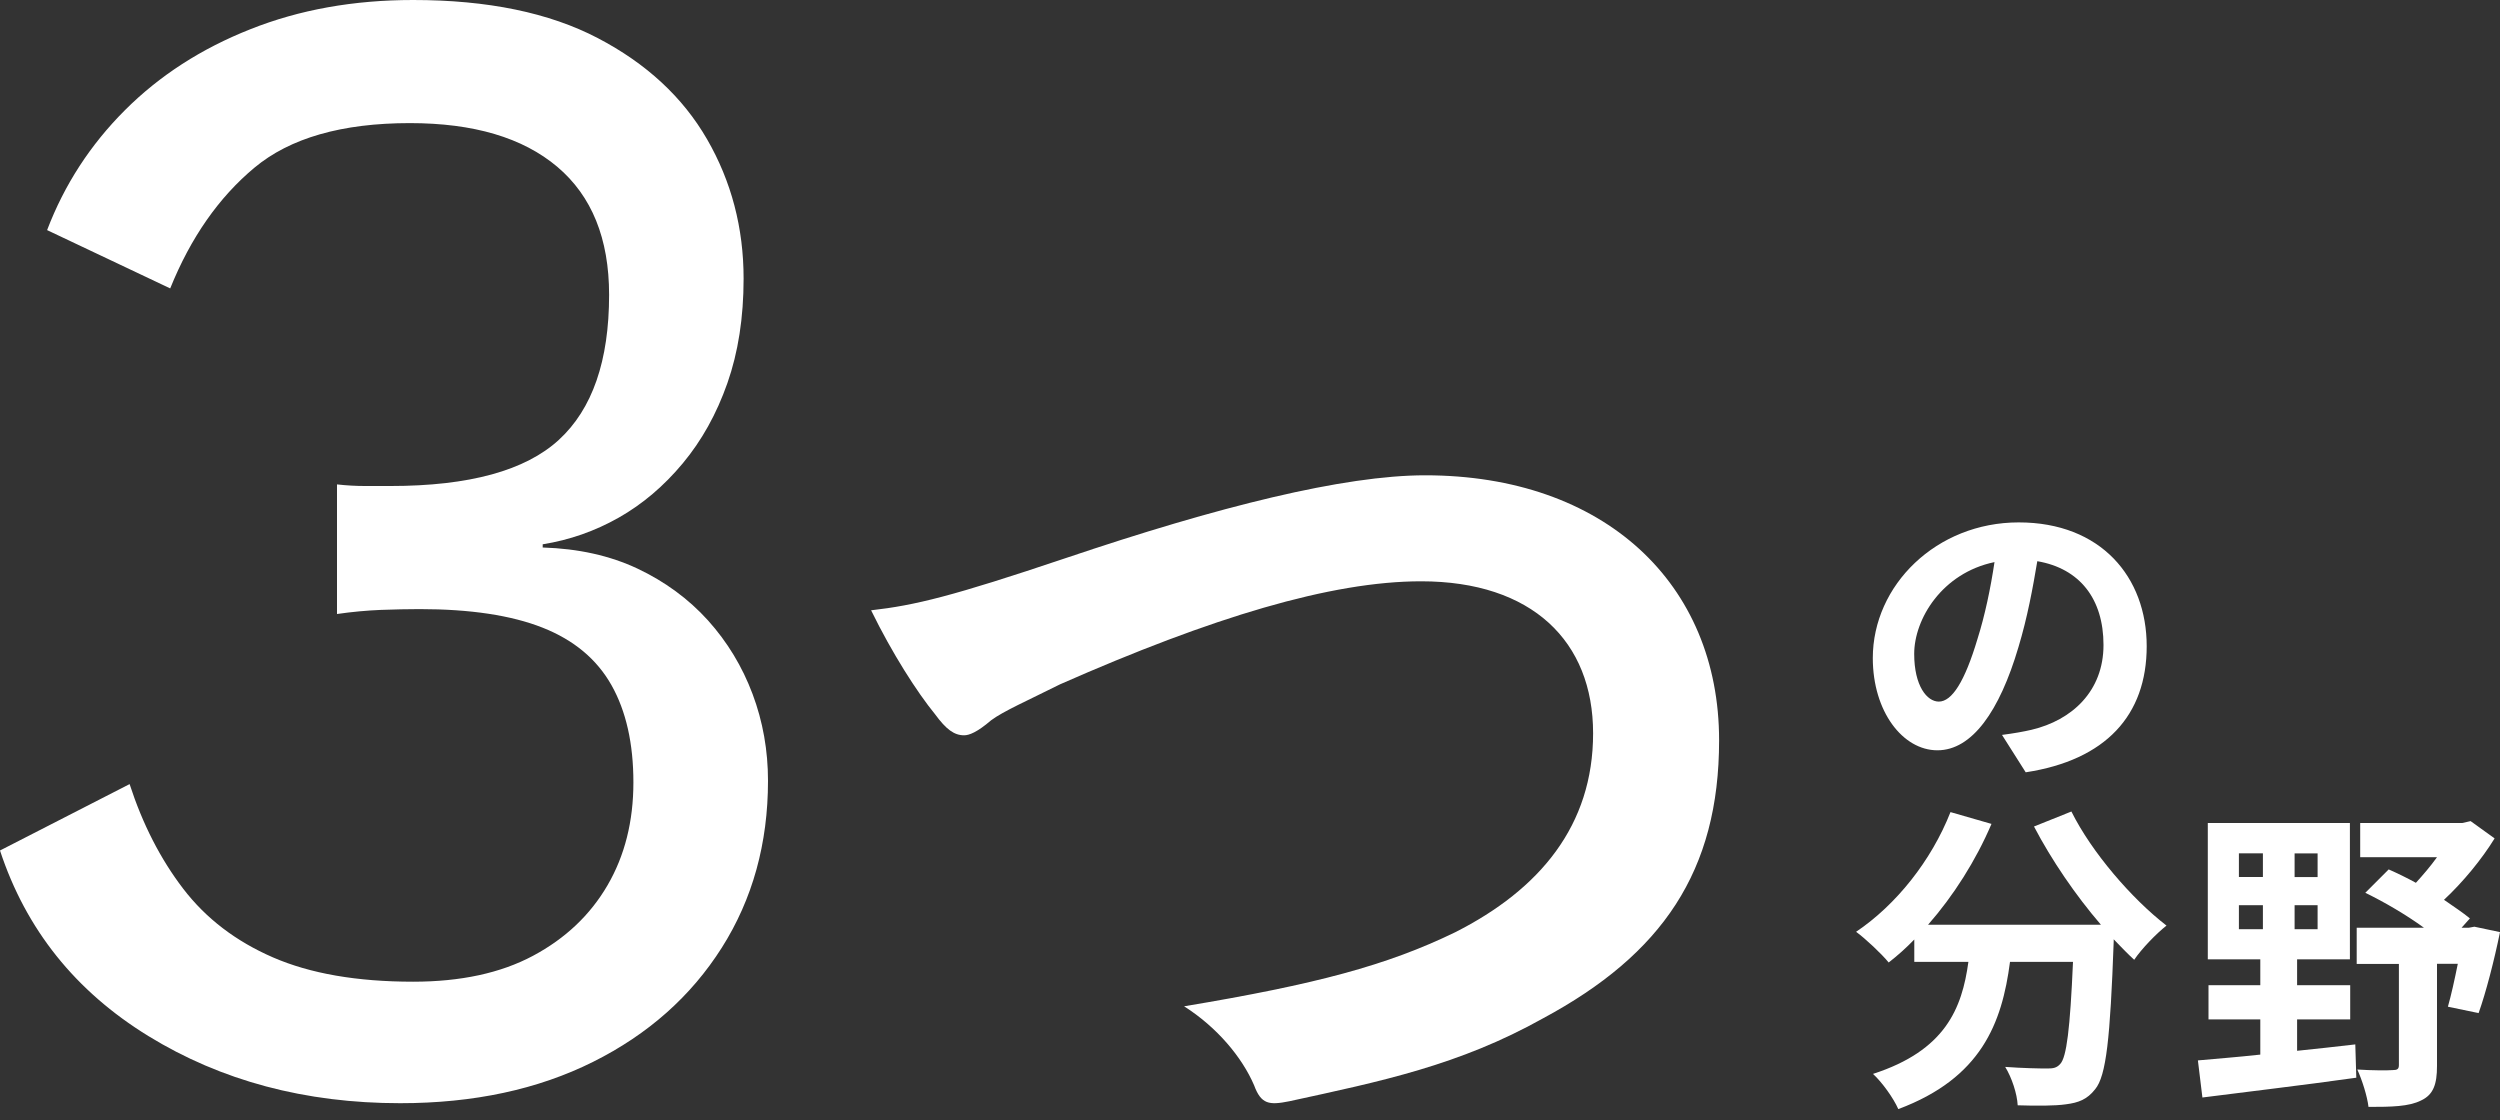 <?xml version="1.0" encoding="UTF-8"?><svg id="box-conts" xmlns="http://www.w3.org/2000/svg" viewBox="0 0 250 112"><rect x="0" y="0" width="250" height="112" fill="#333333" stroke="none"/><defs><style>.cls-1{fill:#fff;}</style></defs><path class="cls-1" d="M40.02,110.32c-9.5,0-17.9-2.24-25.19-6.72C7.54,99.12,2.59,92.93,0,85.05l12.96-6.64c1.3,4,3.08,7.48,5.35,10.45,2.27,2.97,5.26,5.26,8.99,6.88,3.73,1.62,8.4,2.43,14.01,2.43,4.75,0,8.75-.86,11.99-2.59,3.24-1.73,5.72-4.08,7.45-7.05,1.73-2.97,2.59-6.4,2.59-10.29s-.73-7.13-2.19-9.72-3.75-4.51-6.88-5.75c-3.13-1.24-7.24-1.86-12.31-1.86-1.19,0-2.49,.03-3.89,.08-1.41,.06-2.86,.19-4.37,.41v-12.96c.97,.11,1.92,.16,2.83,.16h2.51c7.88,0,13.5-1.54,16.85-4.62,3.35-3.08,5.02-7.91,5.02-14.5,0-5.62-1.73-9.88-5.18-12.8-3.46-2.92-8.37-4.37-14.74-4.37-6.8,0-11.99,1.49-15.55,4.46-3.56,2.97-6.37,6.99-8.42,12.07l-12.31-5.83c1.73-4.54,4.32-8.53,7.78-11.99,3.46-3.46,7.64-6.16,12.55-8.1C29.94,.97,35.37,0,41.31,0c7.45,0,13.61,1.27,18.47,3.81,4.86,2.54,8.5,5.91,10.93,10.12,2.43,4.21,3.65,8.86,3.65,13.93,0,3.89-.54,7.37-1.62,10.45-1.08,3.08-2.57,5.75-4.46,8.02-1.89,2.27-4.02,4.08-6.4,5.43-2.38,1.35-4.92,2.24-7.61,2.67v.32c3.56,.11,6.72,.81,9.48,2.11,2.75,1.3,5.1,3.03,7.05,5.18,1.94,2.16,3.43,4.62,4.46,7.37,1.03,2.75,1.54,5.64,1.54,8.67,0,6.26-1.54,11.83-4.62,16.69s-7.37,8.67-12.88,11.42-11.93,4.13-19.28,4.13Z"/><path class="cls-1" d="M106.51,55.83c15.4-5.2,27.9-8.3,36-8.3,17.9,0,29.4,10.8,29.4,26.5,0,13.1-5.7,21.4-17.6,27.8-8.4,4.7-16.2,6.3-25.4,8.3-2,.4-2.8,.3-3.5-1.6-1.2-2.8-3.7-5.8-7-7.9,13.2-2.2,20.3-4.1,27.1-7.4,8.5-4.3,13.8-10.7,13.8-19.9s-6.1-15.2-17.2-15.2c-9,0-20.9,3.6-36.1,10.3-3.2,1.6-5.7,2.7-6.9,3.6-1.4,1.2-2.2,1.5-2.7,1.5-1,0-1.8-.6-2.9-2.1-1.8-2.2-4.3-6.1-6.4-10.4,4.4-.5,8.1-1.4,19.4-5.2Z"/><g><path class="cls-1" d="M200.21,73.49c1.22-.16,2.11-.32,2.94-.51,4.06-.96,7.2-3.87,7.2-8.48s-2.37-7.65-6.62-8.38c-.45,2.69-.99,5.63-1.89,8.61-1.89,6.4-4.64,10.3-8.1,10.3s-6.46-3.87-6.46-9.22c0-7.3,6.37-13.57,14.59-13.57s12.8,5.47,12.8,12.38-4.1,11.39-12.1,12.61l-2.37-3.74Zm-2.46-9.6c.74-2.34,1.31-5.06,1.7-7.68-5.25,1.09-8.03,5.7-8.03,9.18,0,3.2,1.28,4.77,2.46,4.77,1.31,0,2.59-1.98,3.87-6.27Z"/><path class="cls-1" d="M207.15,81.17c2.02,4.06,6.02,8.7,9.5,11.39-1.02,.8-2.5,2.33-3.23,3.42-.67-.61-1.34-1.31-2.05-2.05v.22c-.35,9.66-.74,13.44-1.86,14.78-.8,1.02-1.66,1.34-2.91,1.5-1.09,.16-2.94,.16-4.83,.1-.06-1.15-.58-2.75-1.25-3.84,1.76,.13,3.42,.16,4.22,.16,.58,0,.93-.06,1.28-.45,.64-.67,.99-3.52,1.28-10.21h-6.3c-.8,6.14-2.88,11.62-11.17,14.72-.48-1.09-1.6-2.66-2.53-3.52,7.23-2.34,8.9-6.53,9.54-11.2h-5.41v-2.24c-.83,.86-1.7,1.63-2.56,2.3-.7-.86-2.34-2.4-3.26-3.07,4-2.69,7.52-7.1,9.44-11.97l4.1,1.18c-1.57,3.68-3.81,7.2-6.34,10.08h17.28c-2.53-2.94-4.93-6.46-6.69-9.82l3.74-1.5Z"/><path class="cls-1" d="M229.71,105.08c1.92-.19,3.87-.42,5.82-.64l.1,3.33c-5.44,.77-11.23,1.44-15.39,1.98l-.45-3.71c1.73-.16,3.87-.32,6.24-.58v-3.52h-5.18v-3.42h5.18v-2.59h-5.25v-13.63h14.21v13.63h-5.28v2.59h5.31v3.42h-5.31v3.14Zm-5.82-17.38h2.4v-2.37h-2.4v2.37Zm0,5.22h2.4v-2.4h-2.4v2.4Zm7.87-7.58h-2.3v2.37h2.3v-2.37Zm0,5.18h-2.3v2.4h2.3v-2.4Zm18.24,2.69c-.58,2.85-1.41,6.05-2.14,8.1l-3.07-.64c.32-1.12,.67-2.69,.99-4.29h-2.08v10.21c0,1.82-.35,2.88-1.6,3.46-1.22,.61-2.94,.64-5.25,.64-.13-1.09-.64-2.69-1.12-3.74,1.44,.1,3.07,.1,3.52,.06,.48,0,.64-.1,.64-.51v-10.11h-4.22v-3.62h6.72c-1.76-1.28-3.94-2.56-5.86-3.49l2.34-2.34c.86,.38,1.79,.83,2.72,1.34,.7-.77,1.47-1.66,2.11-2.56h-7.68v-3.42h10.21l.83-.19,2.4,1.73c-1.28,2.08-3.14,4.35-5.06,6.14,.96,.67,1.89,1.28,2.59,1.86l-.83,.93h.74l.54-.1,2.56,.54Z"/></g></svg>